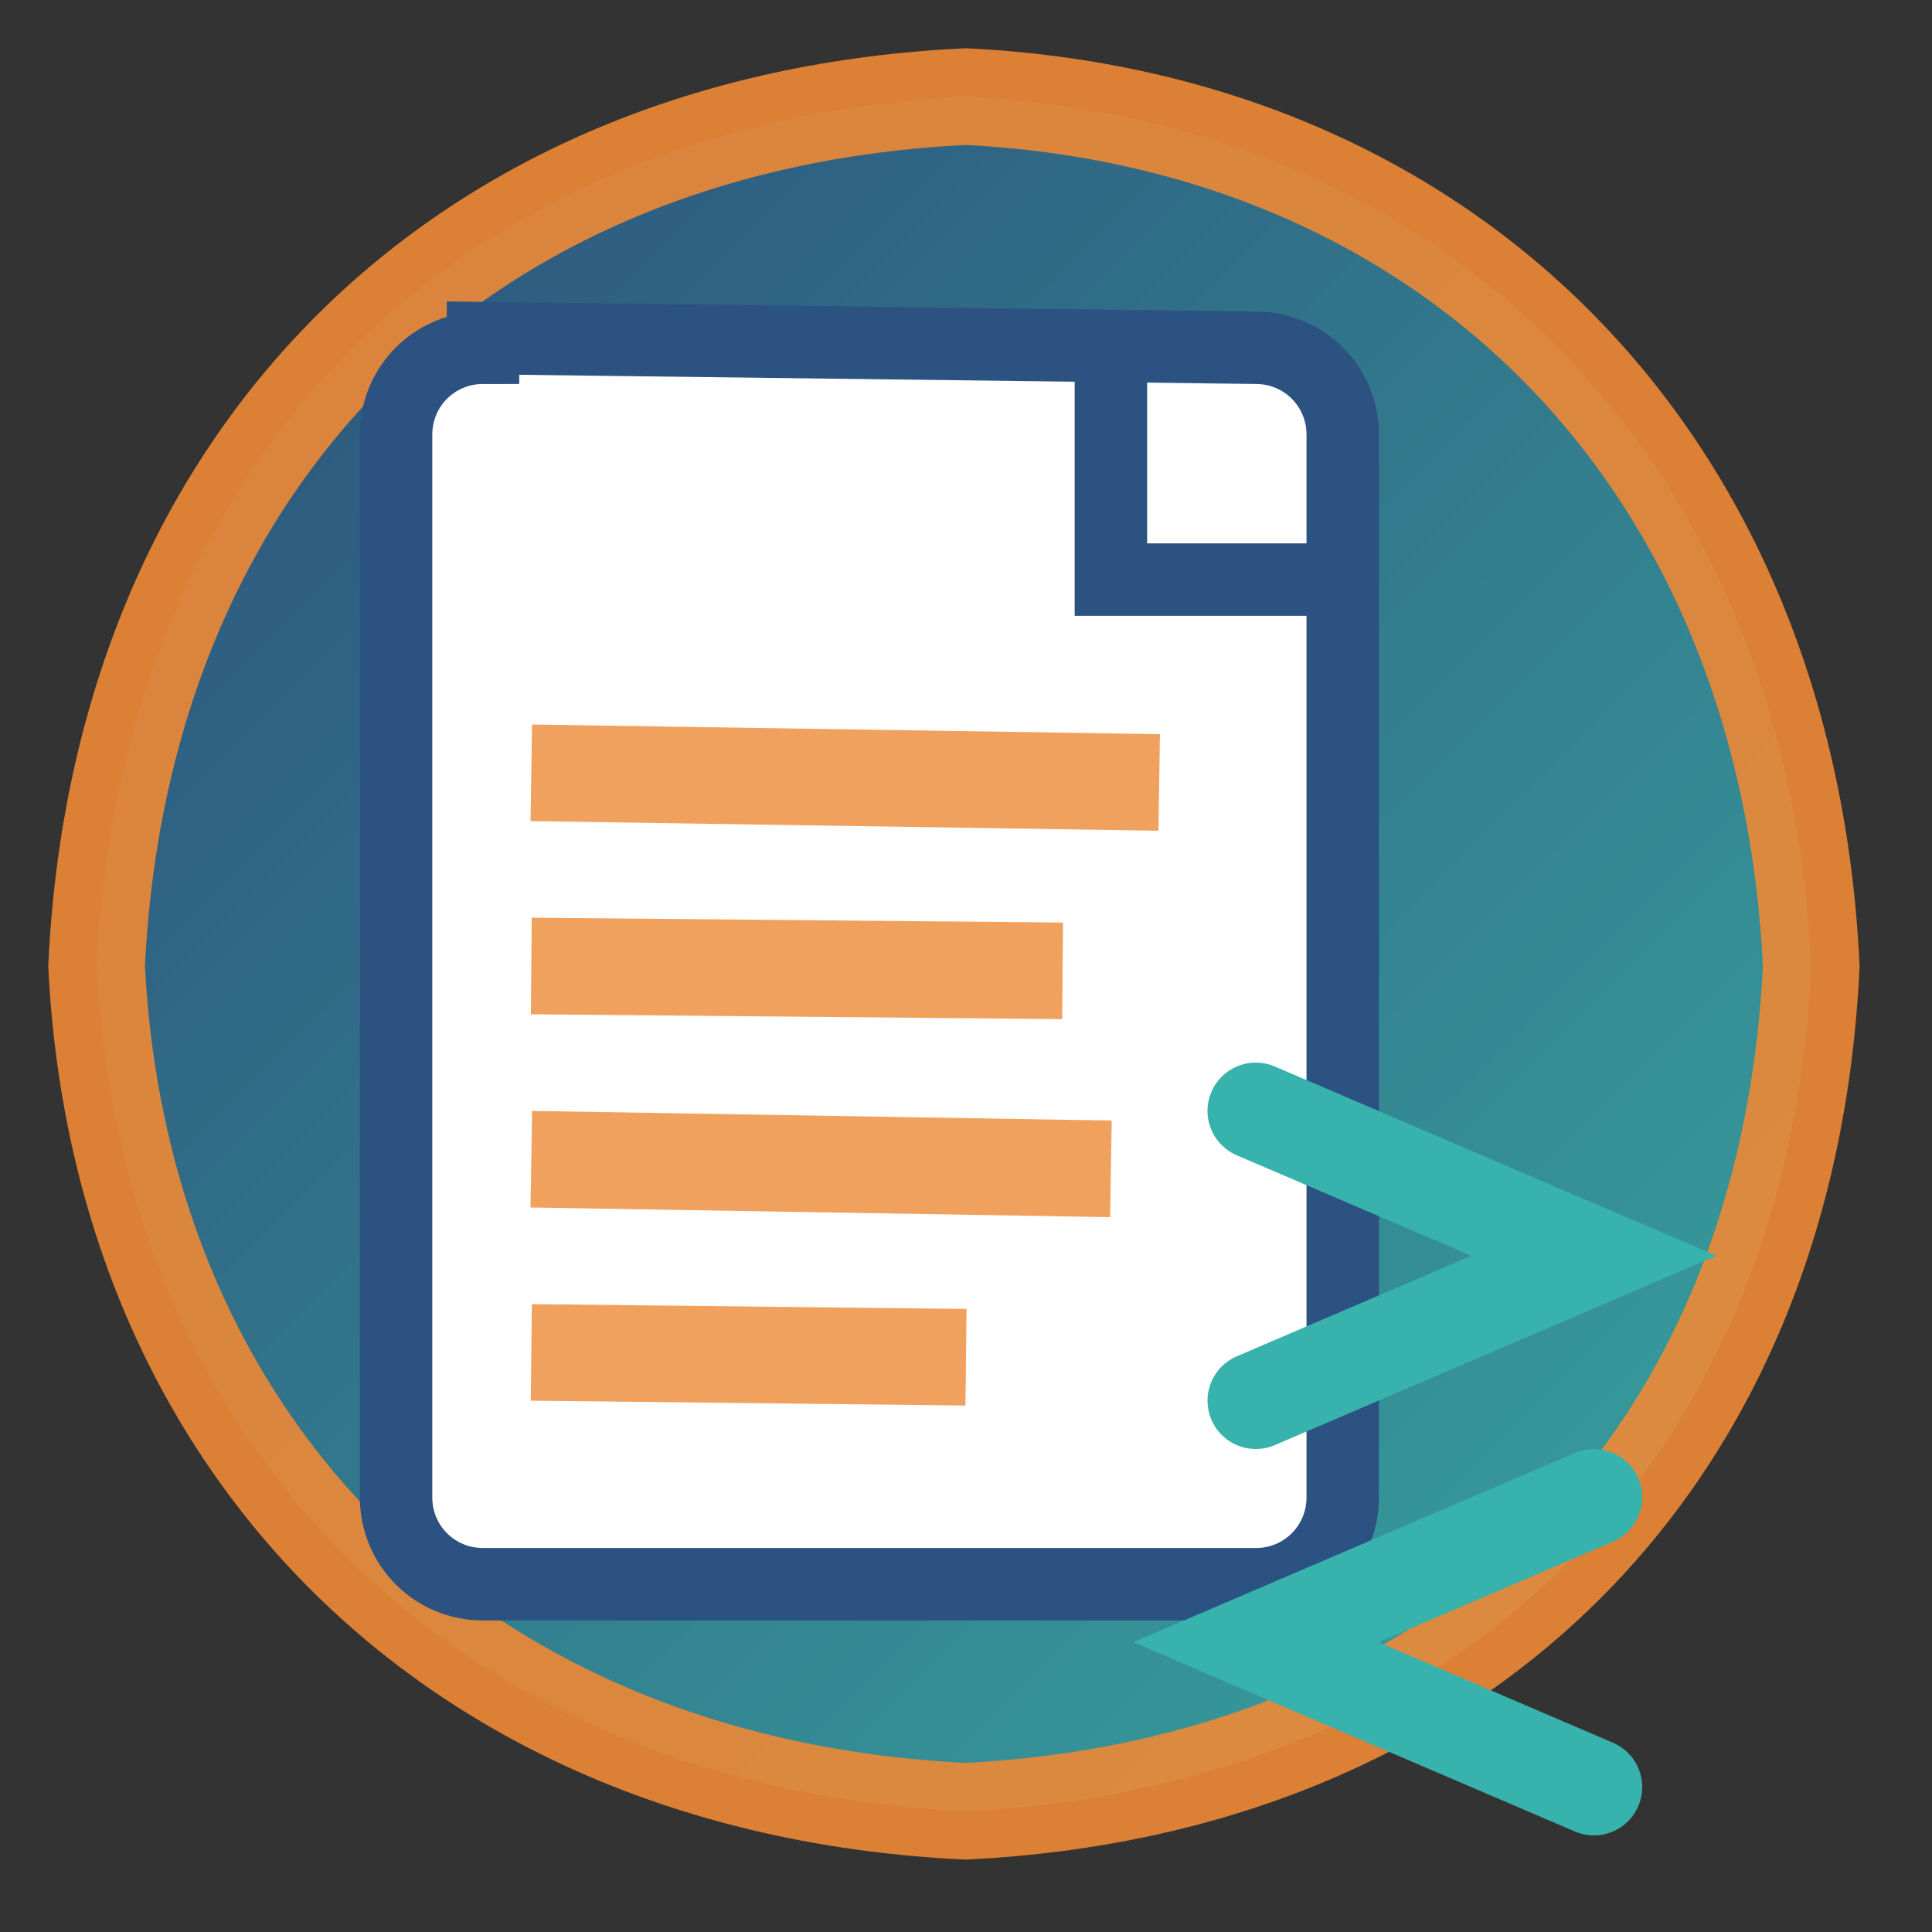<svg width="40" height="40" viewBox="0 0 40 40" xmlns="http://www.w3.org/2000/svg">
  <rect x="0" y="0" width="40" height="40" fill="#333333" stroke="none"/>
  <defs>
    <linearGradient id="logoGradient" x1="0%" y1="0%" x2="100%" y2="100%">
      <stop offset="0%" style="stop-color:#2c5282;stop-opacity:1" />
      <stop offset="100%" style="stop-color:#38b2ac;stop-opacity:1" />
    </linearGradient>
  </defs>
  
  <!-- Hand-drawn circle background -->
  <path d="M20,2 C30,2.5 37,9.5 37.5,20 C37,30.5 30,37 20,37.5 C9.5,37 2.5,30 2,20 C2.5,9.5 9.5,2.5 20,2 Z" 
        fill="url(#logoGradient)" 
        stroke="#ed8936" 
        stroke-width="2" 
        opacity="0.9"/>
  
  <!-- Document icon -->
  <g transform="translate(8, 6)">
    <!-- Main document -->
    <path d="M2,1 L18,1.2 C19,1.2 19.8,2 19.8,3 L19.8,25 C19.8,26 19,26.8 18,26.8 L2,26.8 C1,26.8 0.2,26 0.2,25 L0.2,3 C0.2,2 1,1.2 2,1.2 Z" 
          fill="white" 
          stroke="#2c5282" 
          stroke-width="1.5"/>
    
    <!-- Folded corner -->
    <path d="M15,1.2 L15,6 L19.8,6" 
          fill="none" 
          stroke="#2c5282" 
          stroke-width="1.5"/>
    
    <!-- Text lines -->
    <line x1="3" y1="10" x2="16" y2="10.2" stroke="#ed8936" stroke-width="2" opacity="0.8"/>
    <line x1="3" y1="14" x2="14" y2="14.1" stroke="#ed8936" stroke-width="2" opacity="0.8"/>
    <line x1="3" y1="18" x2="15" y2="18.2" stroke="#ed8936" stroke-width="2" opacity="0.8"/>
    <line x1="3" y1="22" x2="12" y2="22.1" stroke="#ed8936" stroke-width="2" opacity="0.8"/>
  </g>
  
  <!-- Translation arrows -->
  <g transform="translate(25, 22)">
    <path d="M1,1 L8,4 L1,7" 
          fill="none" 
          stroke="#38b2ac" 
          stroke-width="2" 
          stroke-linecap="round"/>
    <path d="M8,9 L1,12 L8,15" 
          fill="none" 
          stroke="#38b2ac" 
          stroke-width="2" 
          stroke-linecap="round"/>
  </g>
</svg>
